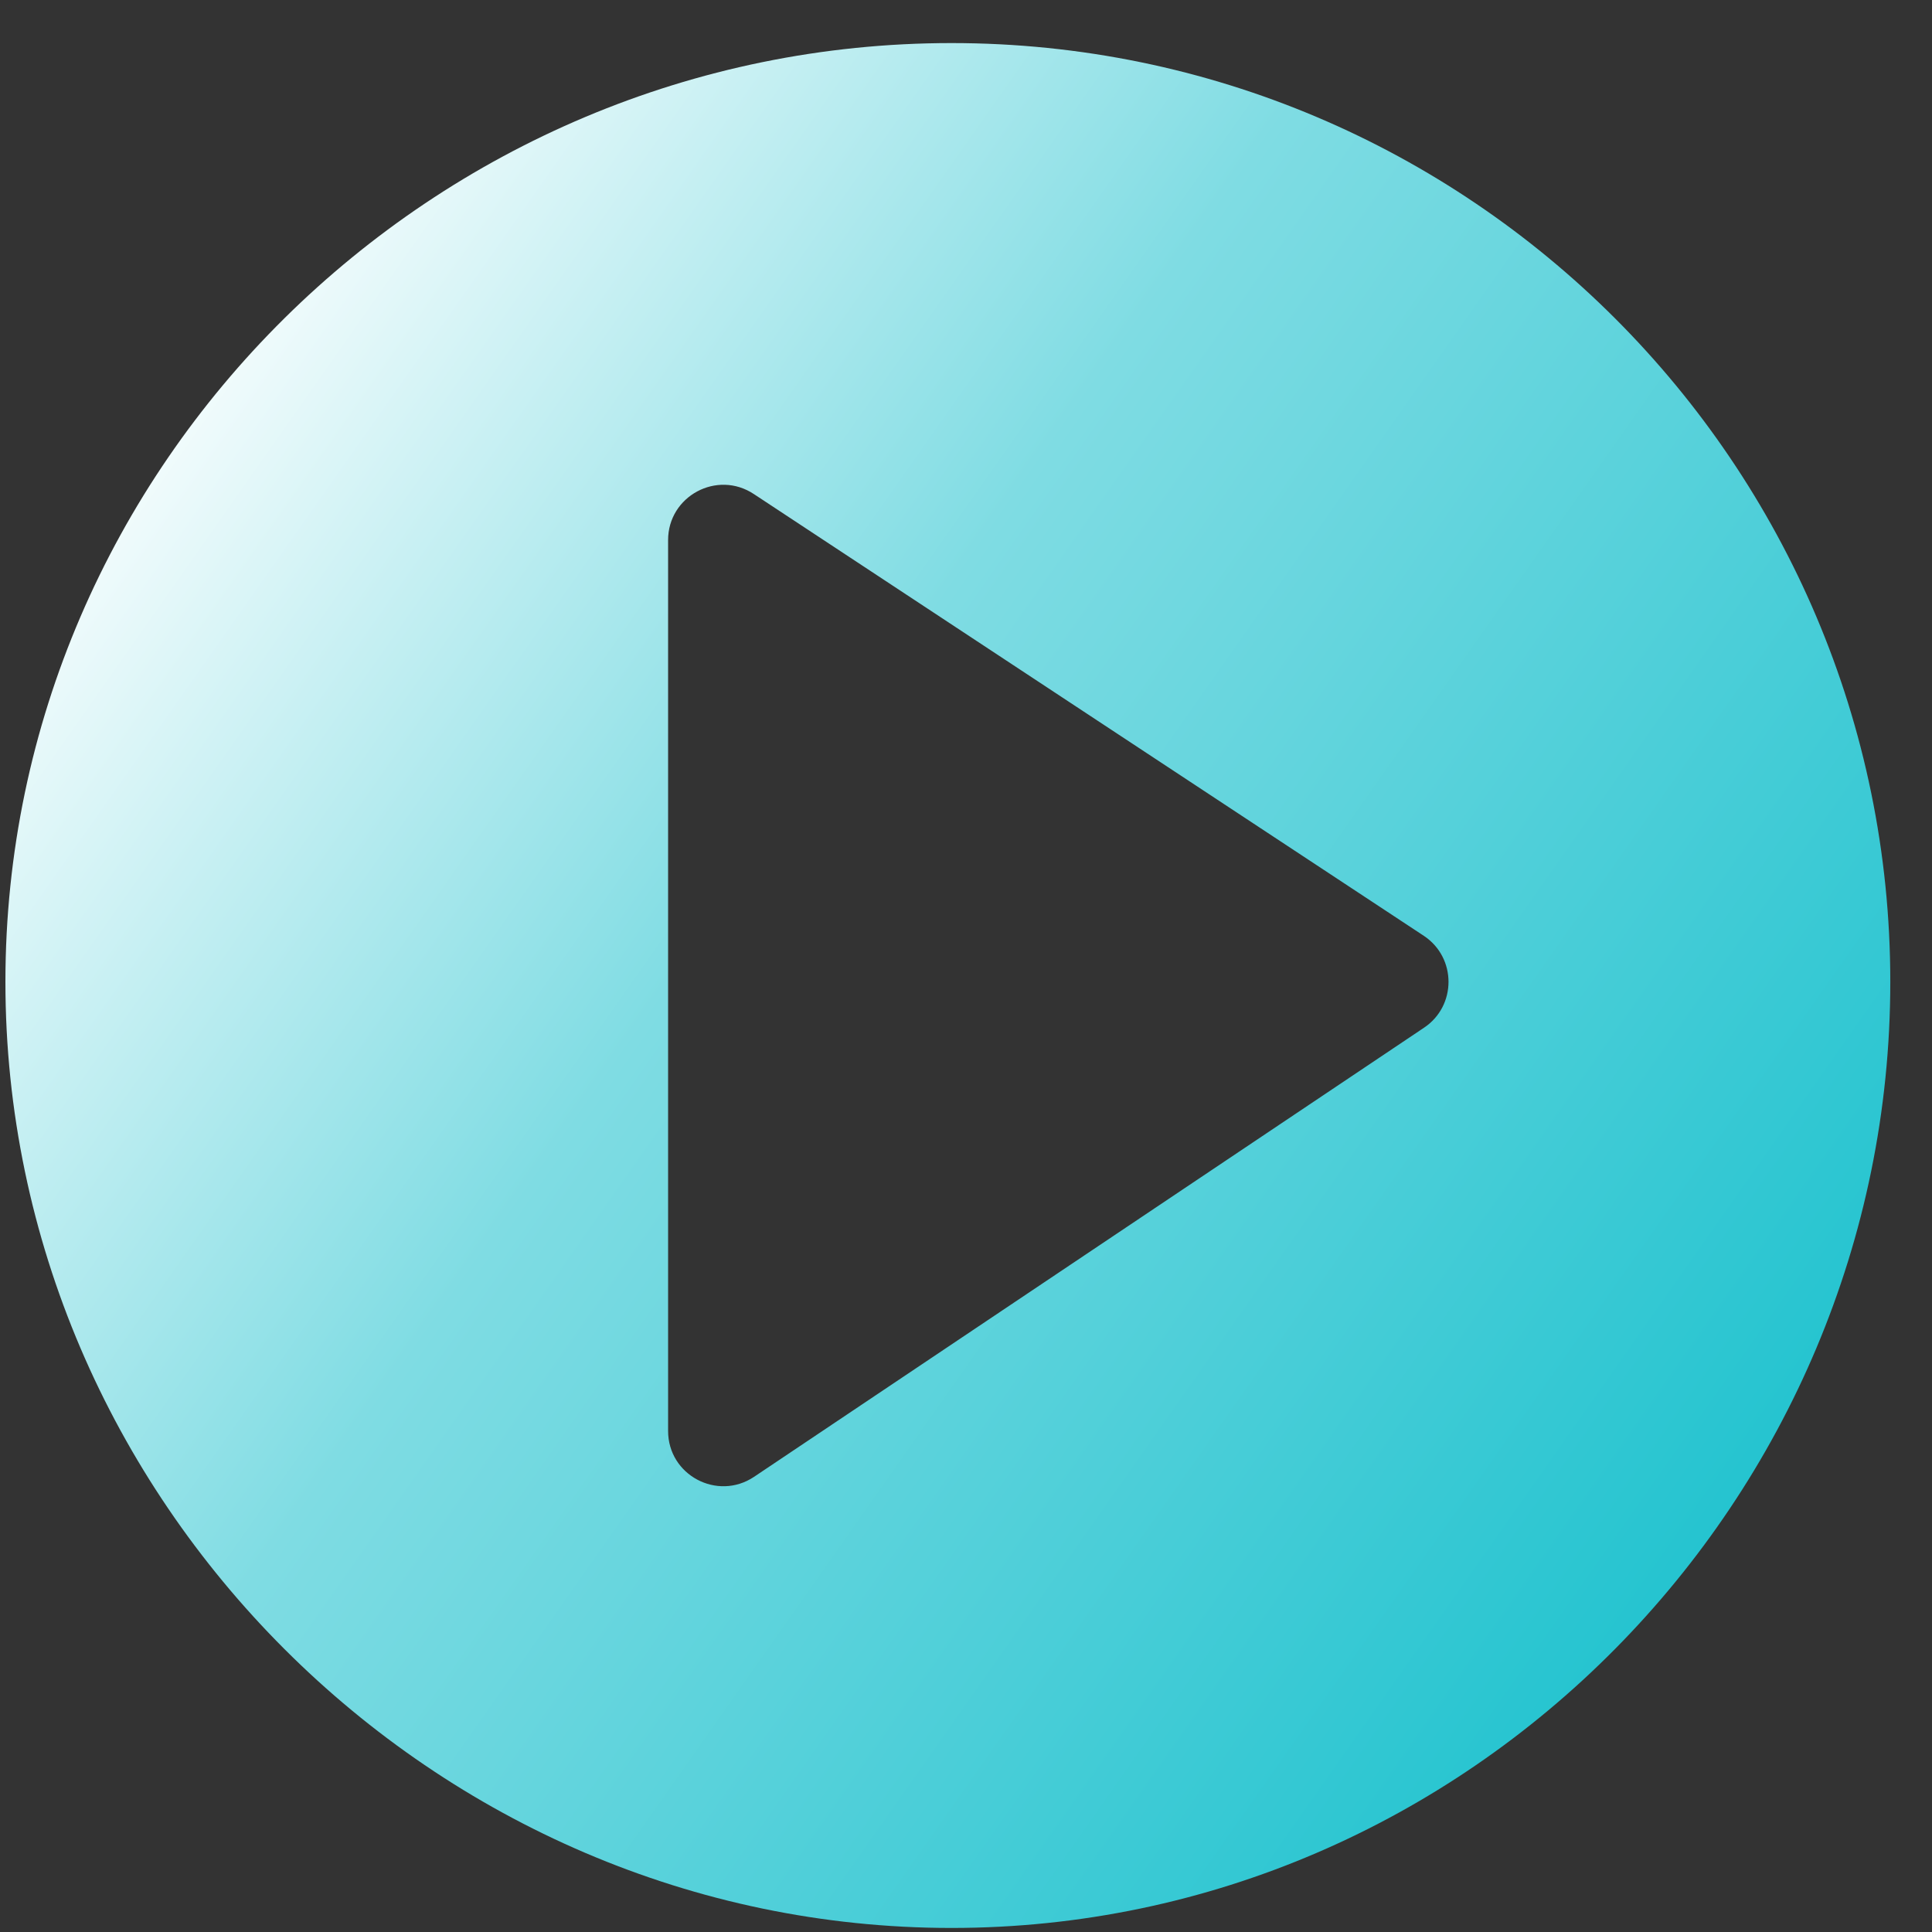 <svg width="41" height="41" viewBox="0 0 41 41" fill="none" xmlns="http://www.w3.org/2000/svg">
<rect x="0" y="0" width="41" height="41" fill="#333333" stroke="none"/>
<path d="M20.193 0.914C9.208 0.914 0.115 9.851 0.115 20.836C0.115 31.821 9.208 40.914 20.193 40.914C31.178 40.914 40.115 31.821 40.115 20.836C40.115 9.851 31.178 0.914 20.193 0.914ZM30.218 21.811L16 31.342C15.222 31.86 14.178 31.304 14.178 30.367V11.461C14.178 10.529 15.218 9.966 16 10.486L30.218 19.861C30.913 20.324 30.914 21.348 30.218 21.811Z" fill="url(#paint0_linear_2232_36168)"/>
<defs>
<linearGradient id="paint0_linear_2232_36168" x1="1.959" y1="1.207" x2="48.029" y2="33.6" gradientUnits="userSpaceOnUse">
<stop offset="0.074" stop-color="white"/>
<stop offset="0.38" stop-color="#7FDCE3"/>
<stop offset="1" stop-color="#00BAC8"/>
</linearGradient>
</defs>
</svg>
